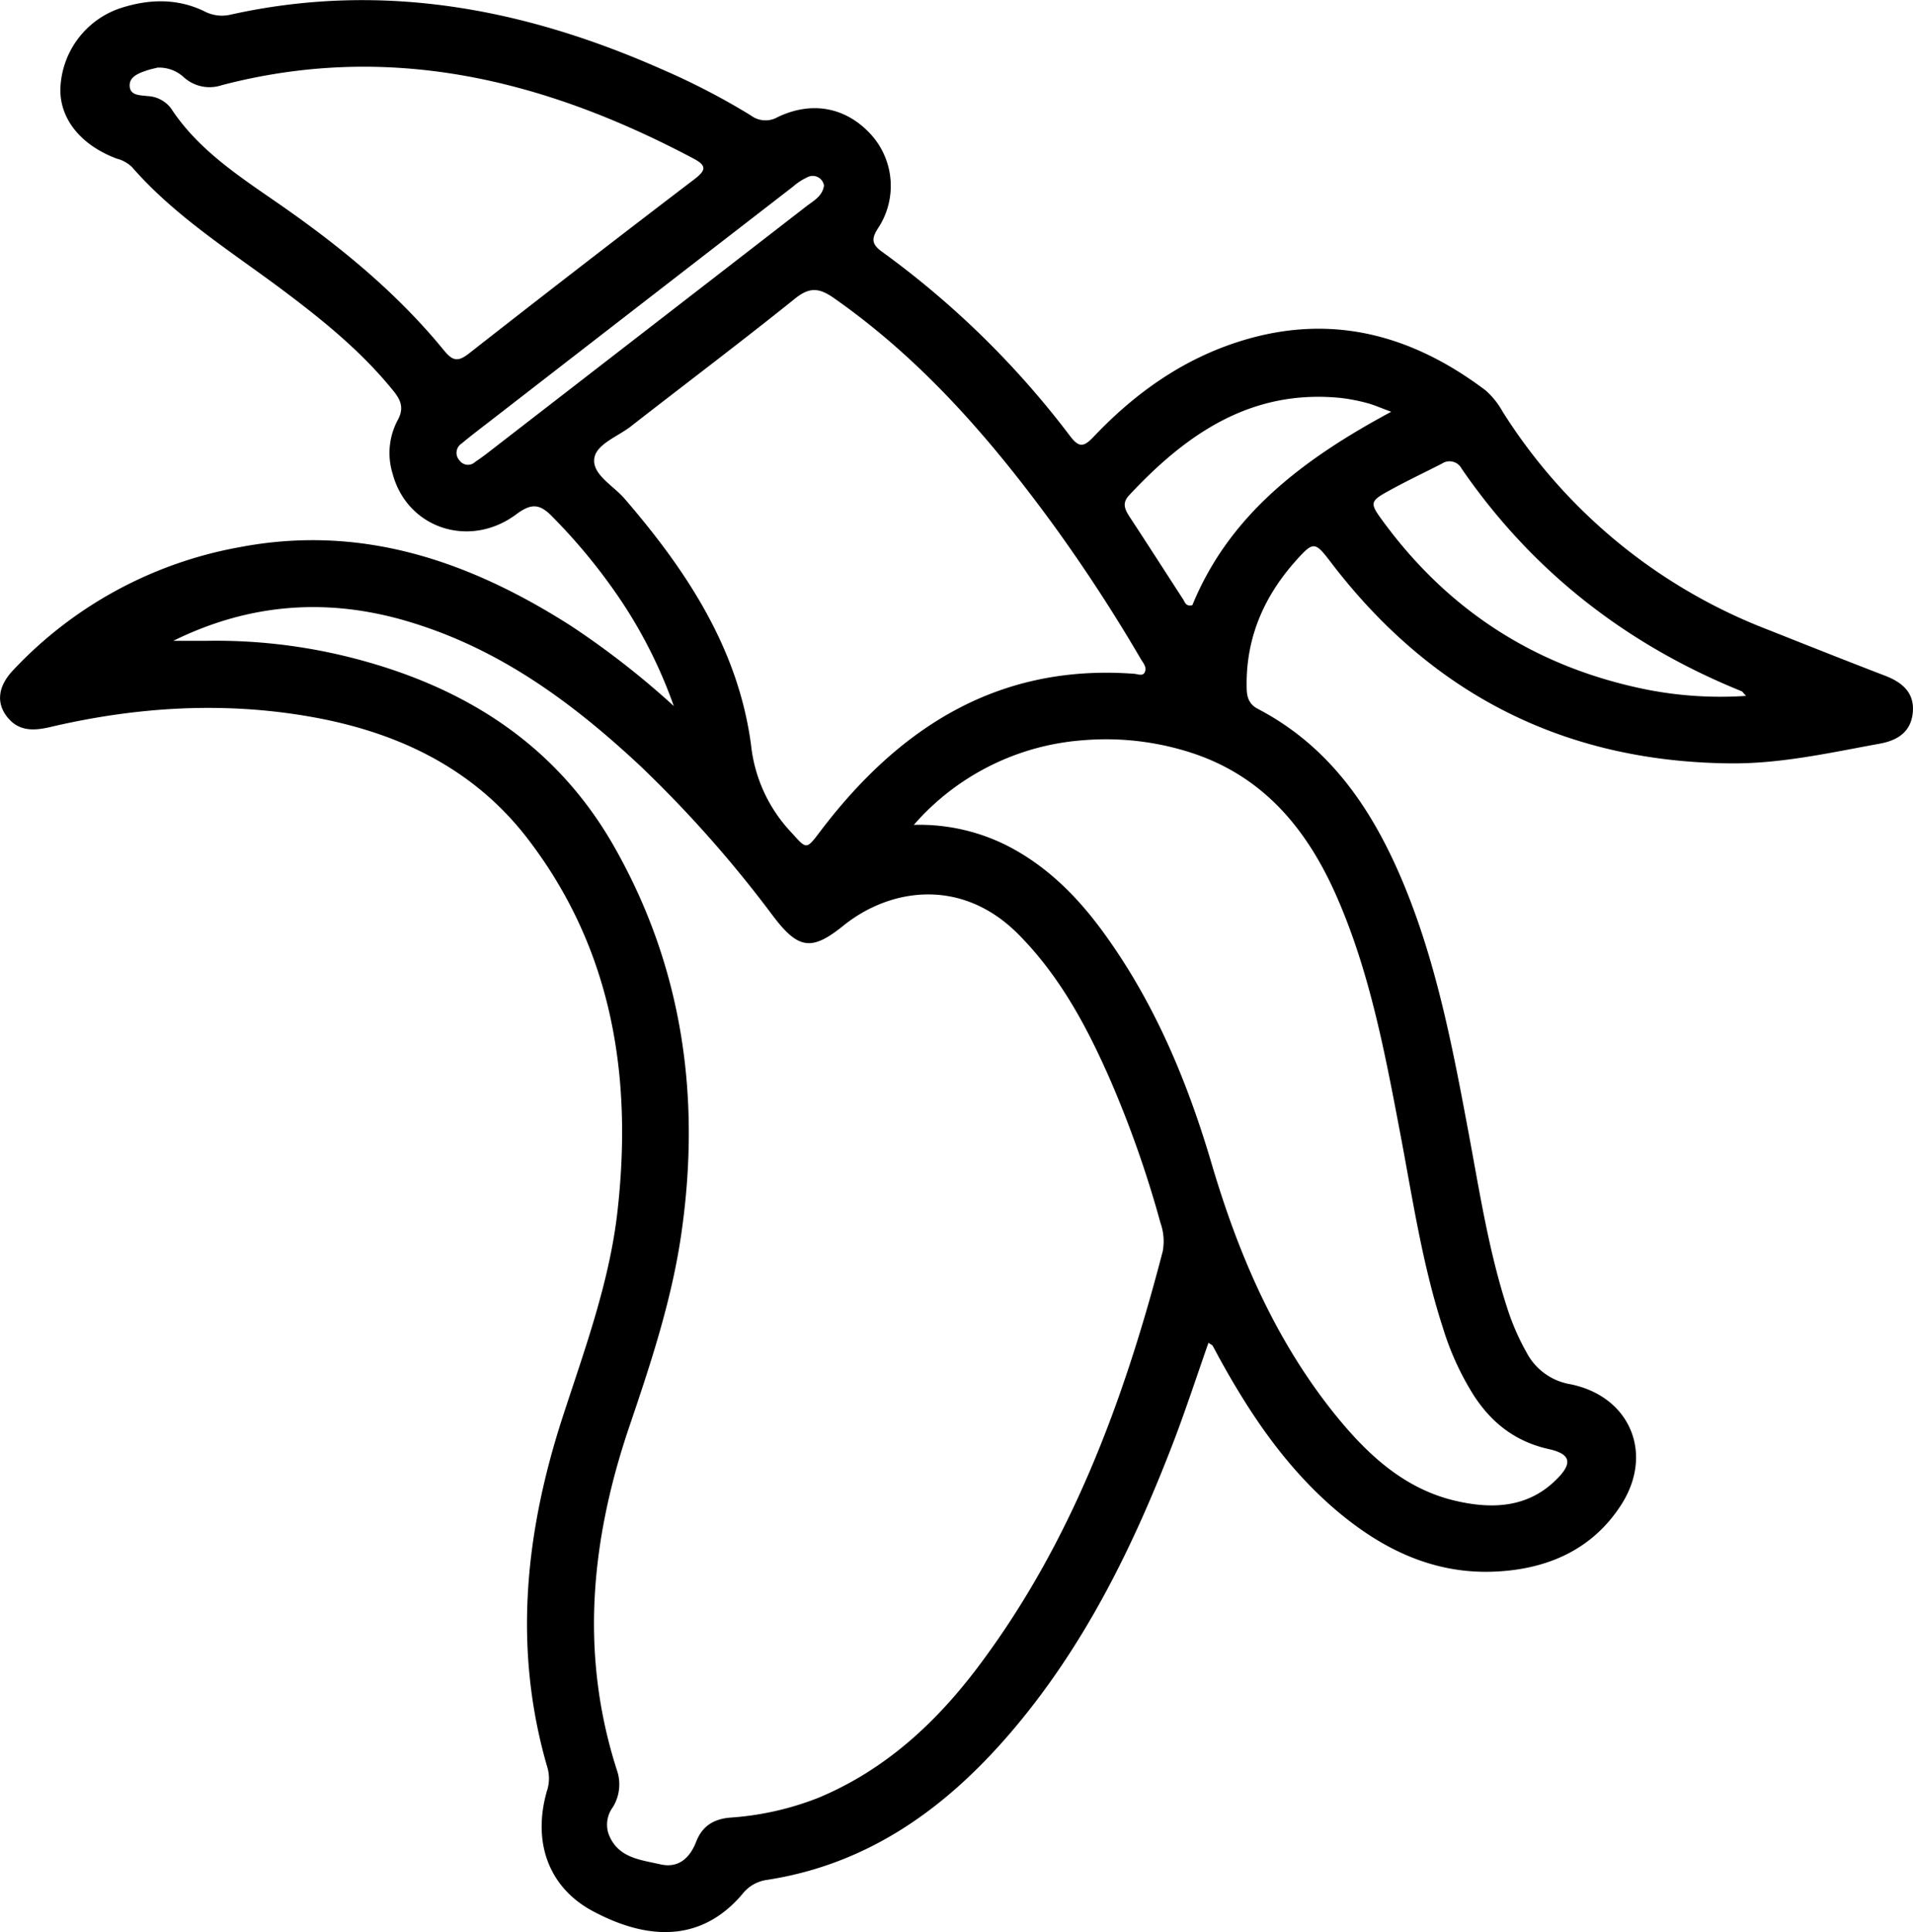<svg id="Layer_1" data-name="Layer 1" xmlns="http://www.w3.org/2000/svg" viewBox="0 0 369.28 372.84"><path d="M1009,613.83c-2.2,6.26-4.24,12.51-6.57,18.65C994.58,653,985,672.62,970.5,689.42c-12.51,14.49-27.41,25.12-46.86,28.08a7.26,7.26,0,0,0-4.65,2.76c-7.26,8.51-17.08,9.55-28.89,3.22-8.34-4.48-11.67-13.1-8.82-23.11a7.59,7.59,0,0,0,.16-4.4c-6.78-23.05-4.34-45.67,3-68.14,4.22-12.93,8.95-25.79,10.48-39.4,2.93-26.06-1-50.67-17.44-72-10.54-13.64-25.23-20.5-41.88-23.42-16.84-2.95-33.58-1.89-50.18,2-3.09.72-6,.89-8.23-1.84s-1.91-5.95,1-9.06a79.11,79.11,0,0,1,43.69-23.79c23.59-4.54,44.41,2.64,64,15.13a161.38,161.38,0,0,1,19.91,15.51,91.63,91.63,0,0,0-10.18-20.34,111,111,0,0,0-13.28-16.22c-2.38-2.46-4-2.62-6.87-.5-9.06,6.81-21.15,2.76-23.95-7.78a13.47,13.47,0,0,1,.92-10.22c1.28-2.28.78-3.82-.7-5.67-6.09-7.57-13.56-13.63-21.26-19.41-10.09-7.56-20.88-14.25-29.28-23.88a6.54,6.54,0,0,0-2.91-1.61c-6.85-2.56-10.92-7.52-10.91-13.27a17,17,0,0,1,11.37-15.7c5.49-1.83,11.06-2.07,16.43.53a7.26,7.26,0,0,0,5,.66c29.27-6.52,57-1.22,83.92,10.8A134.19,134.19,0,0,1,920.68,377a4.71,4.71,0,0,0,5.16.31c6.71-3.22,13.3-1.85,18.07,3.42a14.79,14.79,0,0,1,1.28,18.06c-1.27,2-1.22,3.05.79,4.5a172,172,0,0,1,36.29,35.55c1.67,2.2,2.59,2.22,4.47.25,8-8.46,17.3-15.11,28.59-18.6,17.47-5.41,33-1.14,47.2,9.58a15.67,15.67,0,0,1,3.25,4.07,105,105,0,0,0,51.26,42.1c7.56,3,15.11,6,22.68,8.91,3.33,1.3,5.67,3.37,5.22,7.24-.42,3.64-3,5.22-6.37,5.83-9.58,1.74-19.07,3.9-28.91,3.8-32.05-.32-57.63-13.39-77-38.76-3.11-4.07-3.38-4.17-6.83-.3-6.14,6.89-9.59,14.84-9.46,24.19,0,1.85.28,3.37,2.17,4.36,13.83,7.22,22,19.24,27.87,33.15,6.59,15.65,9.73,32.23,12.83,48.82,2.11,11.29,3.86,22.65,7.42,33.62a45.74,45.74,0,0,0,3.73,8.58,11.73,11.73,0,0,0,8.42,6.14c11.54,2.3,16.25,13.36,9.86,23.28-5.31,8.26-13.47,12.1-23.05,12.81-12.93,1-23.59-4.37-33-12.65-9-7.95-15.64-17.79-21.4-28.25-.49-.87-.93-1.77-1.43-2.63C1009.63,614.2,1009.35,614.1,1009,613.83ZM809.18,478.37c2.21,0,4.43,0,6.64,0a106.27,106.27,0,0,1,26.71,3c22.06,5.4,40.22,16.51,51.69,36.62,13.3,23.33,16.85,48.56,13,74.94-1.88,12.91-6,25.25-10.18,37.55-7.3,21.76-9.38,43.6-2.24,65.81a8.38,8.38,0,0,1-.8,7.19,5.67,5.67,0,0,0-.85,5c1.71,4.78,6.16,5.1,10.06,6,3.46.79,5.67-1.2,6.9-4.37,1.16-3,3.35-4.38,6.58-4.65a56.63,56.63,0,0,0,17.1-3.86c12.73-5.33,22.51-14.34,30.66-25.13,18.1-24,28.25-51.53,35.71-80.25a10.6,10.6,0,0,0-.43-5.54,207.8,207.8,0,0,0-9.68-27.55c-4.48-10.22-9.7-20-17.67-28.05-11-11.14-24.85-9-33.86-1.74-6.11,4.93-8.68,4.57-13.53-1.81a232.09,232.09,0,0,0-25.54-28.89c-13-12.17-27.05-22.56-44.36-27.82C839.43,470,824.12,471,809.18,478.37Zm142.94,35.52A37.56,37.56,0,0,1,970.33,518c8,4.14,14,10.43,19.09,17.61,9.46,13.28,15.62,28.17,20.19,43.67,5.07,17.18,12,33.38,23.12,47.51,6.34,8,13.63,15.15,24,17.55,7.06,1.63,14,1.38,19.56-4.25,3.06-3.07,2.61-4.82-1.62-5.75-6.37-1.42-11-5-14.49-10.41a53.8,53.8,0,0,1-5.9-12.91c-4-12.27-5.87-25-8.27-37.63-2.94-15.46-5.83-30.93-12.17-45.47-6-13.77-15-24.36-30.16-28.55a53.31,53.31,0,0,0-18.9-1.81A48,48,0,0,0,952.12,513.89Zm42.64-29.15c.78.11,1.69.5,2-.45s-.38-1.65-.81-2.39a312.44,312.44,0,0,0-17.21-26.34c-12-16.39-25.25-31.6-42.09-43.36-2.8-1.95-4.66-2.13-7.46.13-10.42,8.37-21.11,16.41-31.65,24.63-2.54,2-6.73,3.44-7.1,6.23-.41,3.1,3.66,5.22,5.82,7.72,12,13.92,22,29,24.45,47.64a29,29,0,0,0,7.75,16.78c3,3.31,2.85,3.44,5.64-.24C949.36,495,968.53,482.75,994.76,484.74Zm-188.53-117c-.44.12-1.43.3-2.36.63-1.43.5-3.14,1.15-3.12,2.82,0,2,2,1.87,3.41,2.06a6,6,0,0,1,4.54,2.33c5.66,8.64,14.32,13.85,22.45,19.58,11.2,7.89,21.62,16.57,30.3,27.2,1.63,2,2.67,2.22,4.75.6q21.7-17,43.6-33.69c2.31-1.77,2.3-2.65-.28-4-28.71-15.21-58.61-22.58-91-14.12a7.41,7.41,0,0,1-7.34-1.55A7,7,0,0,0,806.23,367.76ZM1112.78,489c-.55-.57-.69-.82-.89-.91-22.23-9-40.38-23.13-54-42.91a2.64,2.64,0,0,0-3.83-1c-3.33,1.71-6.72,3.3-10,5.11-4,2.18-4,2.45-1.3,6.11Q1062,481.57,1094,487.86A73.81,73.81,0,0,0,1112.78,489Zm-68.52-54.84c-2.24-.82-3.38-1.34-4.57-1.65a34.42,34.42,0,0,0-5.12-1c-17.3-1.75-29.82,6.91-40.89,18.78-1.48,1.58-.76,2.85.2,4.31,3.43,5.22,6.79,10.48,10.2,15.72.37.57.54,1.5,1.81,1.17C1013.06,454,1027.28,443.31,1044.26,434.18ZM934.78,390.52a2.2,2.2,0,0,0-3.18-1.62,11.69,11.69,0,0,0-2.81,1.83q-29.19,22.56-58.36,45.16c-1.88,1.45-3.77,2.88-5.59,4.4a2.14,2.14,0,0,0-.4,3.29,2,2,0,0,0,3,.27c.83-.55,1.64-1.14,2.43-1.75L897.15,421q17.19-13.29,34.37-26.59C932.86,393.4,934.5,392.52,934.78,390.52Z" transform="translate(-775.72 -354.71)"/></svg>